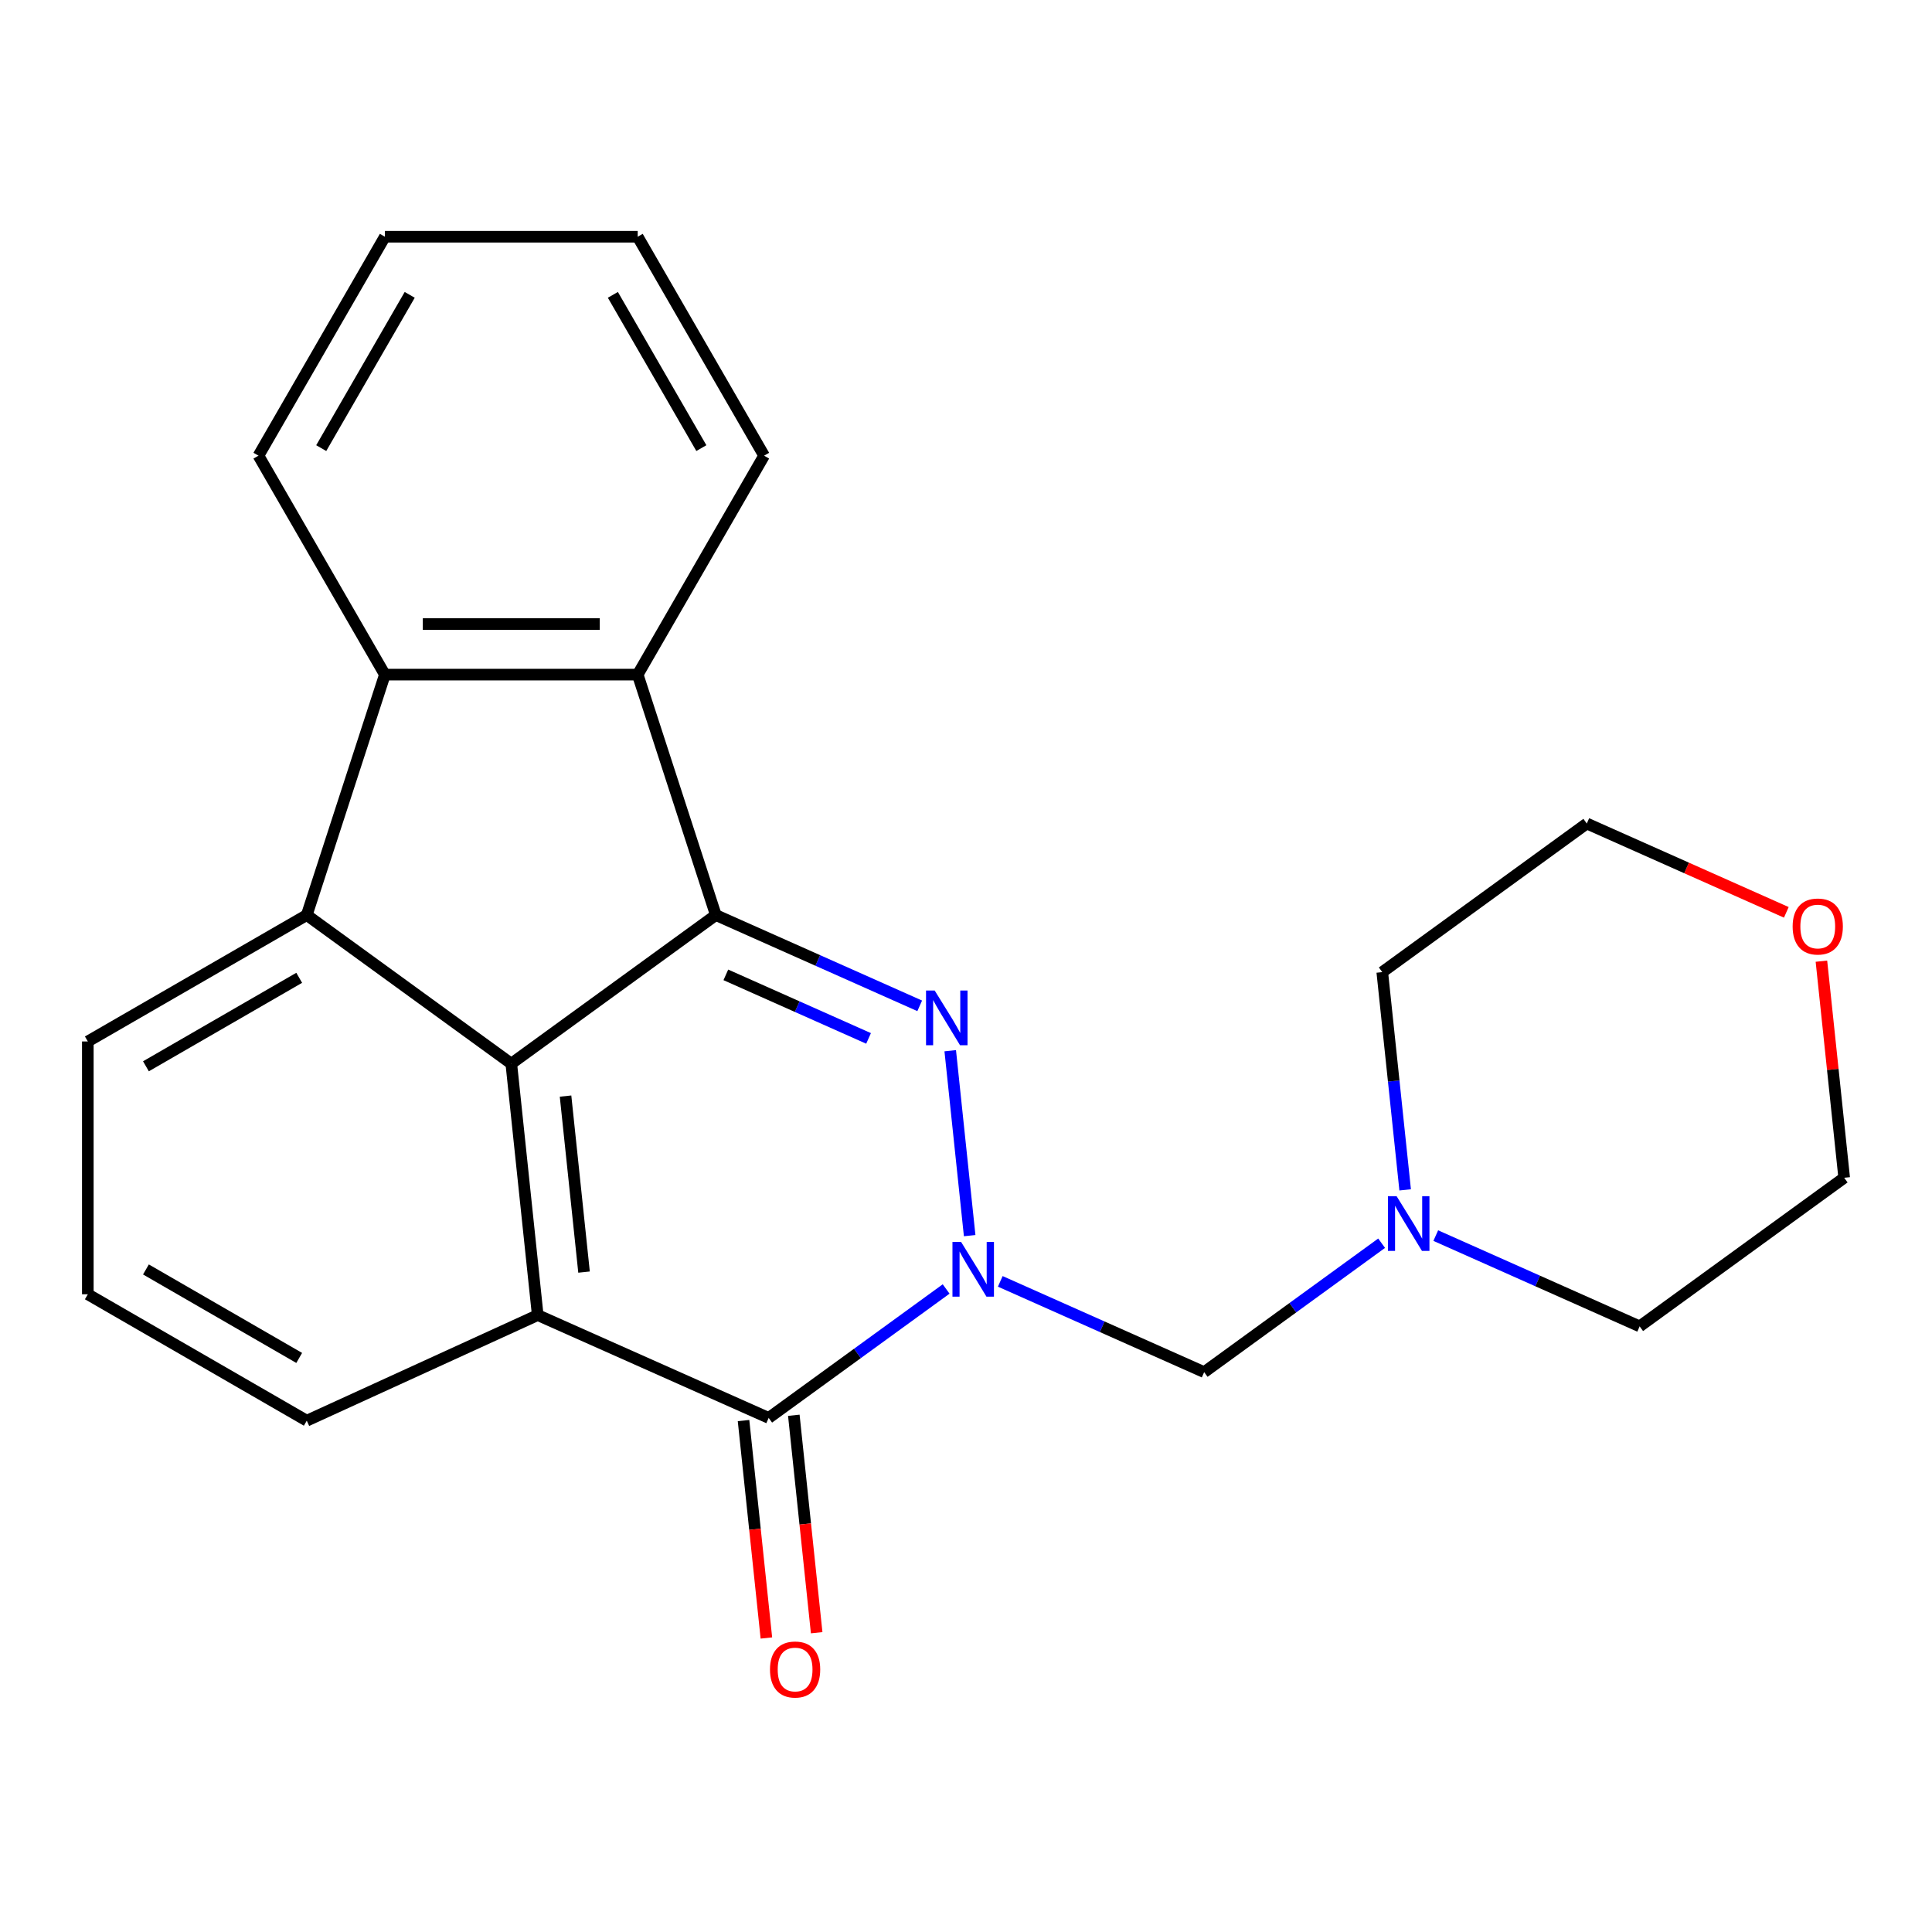 <?xml version='1.0' encoding='iso-8859-1'?>
<svg version='1.1' baseProfile='full'
              xmlns='http://www.w3.org/2000/svg'
                      xmlns:rdkit='http://www.rdkit.org/xml'
                      xmlns:xlink='http://www.w3.org/1999/xlink'
                  xml:space='preserve'
width='1000px' height='1000px' viewBox='0 0 1000 1000'>
<!-- END OF HEADER -->
<rect style='opacity:1.0;fill:#FFFFFF;stroke:none' width='1000' height='1000' x='0' y='0'> </rect>
<path class='bond-0' d='M 501.898,639.564 L 491.838,543.85' style='fill:none;fill-rule:evenodd;stroke:#0000FF;stroke-width:6px;stroke-linecap:butt;stroke-linejoin:miter;stroke-opacity:1' />
<path class='bond-3' d='M 489.719,667.176 L 443.792,700.543' style='fill:none;fill-rule:evenodd;stroke:#0000FF;stroke-width:6px;stroke-linecap:butt;stroke-linejoin:miter;stroke-opacity:1' />
<path class='bond-3' d='M 443.792,700.543 L 397.865,733.911' style='fill:none;fill-rule:evenodd;stroke:#000000;stroke-width:6px;stroke-linecap:butt;stroke-linejoin:miter;stroke-opacity:1' />
<path class='bond-8' d='M 517.741,663.234 L 570.507,686.727' style='fill:none;fill-rule:evenodd;stroke:#0000FF;stroke-width:6px;stroke-linecap:butt;stroke-linejoin:miter;stroke-opacity:1' />
<path class='bond-8' d='M 570.507,686.727 L 623.273,710.22' style='fill:none;fill-rule:evenodd;stroke:#000000;stroke-width:6px;stroke-linecap:butt;stroke-linejoin:miter;stroke-opacity:1' />
<path class='bond-1' d='M 476.04,520.618 L 423.275,497.125' style='fill:none;fill-rule:evenodd;stroke:#0000FF;stroke-width:6px;stroke-linecap:butt;stroke-linejoin:miter;stroke-opacity:1' />
<path class='bond-1' d='M 423.275,497.125 L 370.509,473.633' style='fill:none;fill-rule:evenodd;stroke:#000000;stroke-width:6px;stroke-linecap:butt;stroke-linejoin:miter;stroke-opacity:1' />
<path class='bond-1' d='M 449.566,537.479 L 412.63,521.034' style='fill:none;fill-rule:evenodd;stroke:#0000FF;stroke-width:6px;stroke-linecap:butt;stroke-linejoin:miter;stroke-opacity:1' />
<path class='bond-1' d='M 412.63,521.034 L 375.694,504.589' style='fill:none;fill-rule:evenodd;stroke:#000000;stroke-width:6px;stroke-linecap:butt;stroke-linejoin:miter;stroke-opacity:1' />
<path class='bond-6' d='M 370.509,473.633 L 330.072,349.181' style='fill:none;fill-rule:evenodd;stroke:#000000;stroke-width:6px;stroke-linecap:butt;stroke-linejoin:miter;stroke-opacity:1' />
<path class='bond-23' d='M 370.509,473.633 L 264.644,550.548' style='fill:none;fill-rule:evenodd;stroke:#000000;stroke-width:6px;stroke-linecap:butt;stroke-linejoin:miter;stroke-opacity:1' />
<path class='bond-2' d='M 264.644,550.548 L 278.322,680.687' style='fill:none;fill-rule:evenodd;stroke:#000000;stroke-width:6px;stroke-linecap:butt;stroke-linejoin:miter;stroke-opacity:1' />
<path class='bond-2' d='M 292.724,567.333 L 302.298,658.43' style='fill:none;fill-rule:evenodd;stroke:#000000;stroke-width:6px;stroke-linecap:butt;stroke-linejoin:miter;stroke-opacity:1' />
<path class='bond-5' d='M 264.644,550.548 L 158.779,473.633' style='fill:none;fill-rule:evenodd;stroke:#000000;stroke-width:6px;stroke-linecap:butt;stroke-linejoin:miter;stroke-opacity:1' />
<path class='bond-4' d='M 397.865,733.911 L 278.322,680.687' style='fill:none;fill-rule:evenodd;stroke:#000000;stroke-width:6px;stroke-linecap:butt;stroke-linejoin:miter;stroke-opacity:1' />
<path class='bond-10' d='M 384.851,735.279 L 390.766,791.553' style='fill:none;fill-rule:evenodd;stroke:#000000;stroke-width:6px;stroke-linecap:butt;stroke-linejoin:miter;stroke-opacity:1' />
<path class='bond-10' d='M 390.766,791.553 L 396.68,847.827' style='fill:none;fill-rule:evenodd;stroke:#FF0000;stroke-width:6px;stroke-linecap:butt;stroke-linejoin:miter;stroke-opacity:1' />
<path class='bond-10' d='M 410.879,732.543 L 416.794,788.817' style='fill:none;fill-rule:evenodd;stroke:#000000;stroke-width:6px;stroke-linecap:butt;stroke-linejoin:miter;stroke-opacity:1' />
<path class='bond-10' d='M 416.794,788.817 L 422.708,845.091' style='fill:none;fill-rule:evenodd;stroke:#FF0000;stroke-width:6px;stroke-linecap:butt;stroke-linejoin:miter;stroke-opacity:1' />
<path class='bond-12' d='M 278.322,680.687 L 158.779,735.345' style='fill:none;fill-rule:evenodd;stroke:#000000;stroke-width:6px;stroke-linecap:butt;stroke-linejoin:miter;stroke-opacity:1' />
<path class='bond-25' d='M 158.779,473.633 L 199.216,349.181' style='fill:none;fill-rule:evenodd;stroke:#000000;stroke-width:6px;stroke-linecap:butt;stroke-linejoin:miter;stroke-opacity:1' />
<path class='bond-26' d='M 158.779,473.633 L 45.455,539.061' style='fill:none;fill-rule:evenodd;stroke:#000000;stroke-width:6px;stroke-linecap:butt;stroke-linejoin:miter;stroke-opacity:1' />
<path class='bond-26' d='M 154.866,506.112 L 75.539,551.911' style='fill:none;fill-rule:evenodd;stroke:#000000;stroke-width:6px;stroke-linecap:butt;stroke-linejoin:miter;stroke-opacity:1' />
<path class='bond-7' d='M 330.072,349.181 L 199.216,349.181' style='fill:none;fill-rule:evenodd;stroke:#000000;stroke-width:6px;stroke-linecap:butt;stroke-linejoin:miter;stroke-opacity:1' />
<path class='bond-7' d='M 310.444,323.01 L 218.844,323.01' style='fill:none;fill-rule:evenodd;stroke:#000000;stroke-width:6px;stroke-linecap:butt;stroke-linejoin:miter;stroke-opacity:1' />
<path class='bond-14' d='M 330.072,349.181 L 395.5,235.856' style='fill:none;fill-rule:evenodd;stroke:#000000;stroke-width:6px;stroke-linecap:butt;stroke-linejoin:miter;stroke-opacity:1' />
<path class='bond-15' d='M 199.216,349.181 L 133.788,235.856' style='fill:none;fill-rule:evenodd;stroke:#000000;stroke-width:6px;stroke-linecap:butt;stroke-linejoin:miter;stroke-opacity:1' />
<path class='bond-9' d='M 623.273,710.22 L 669.2,676.852' style='fill:none;fill-rule:evenodd;stroke:#000000;stroke-width:6px;stroke-linecap:butt;stroke-linejoin:miter;stroke-opacity:1' />
<path class='bond-9' d='M 669.2,676.852 L 715.126,643.484' style='fill:none;fill-rule:evenodd;stroke:#0000FF;stroke-width:6px;stroke-linecap:butt;stroke-linejoin:miter;stroke-opacity:1' />
<path class='bond-16' d='M 727.306,615.873 L 721.383,559.519' style='fill:none;fill-rule:evenodd;stroke:#0000FF;stroke-width:6px;stroke-linecap:butt;stroke-linejoin:miter;stroke-opacity:1' />
<path class='bond-16' d='M 721.383,559.519 L 715.46,503.165' style='fill:none;fill-rule:evenodd;stroke:#000000;stroke-width:6px;stroke-linecap:butt;stroke-linejoin:miter;stroke-opacity:1' />
<path class='bond-17' d='M 743.149,639.543 L 795.915,663.036' style='fill:none;fill-rule:evenodd;stroke:#0000FF;stroke-width:6px;stroke-linecap:butt;stroke-linejoin:miter;stroke-opacity:1' />
<path class='bond-17' d='M 795.915,663.036 L 848.681,686.528' style='fill:none;fill-rule:evenodd;stroke:#000000;stroke-width:6px;stroke-linecap:butt;stroke-linejoin:miter;stroke-opacity:1' />
<path class='bond-11' d='M 942.762,497.505 L 948.654,553.559' style='fill:none;fill-rule:evenodd;stroke:#FF0000;stroke-width:6px;stroke-linecap:butt;stroke-linejoin:miter;stroke-opacity:1' />
<path class='bond-11' d='M 948.654,553.559 L 954.545,609.613' style='fill:none;fill-rule:evenodd;stroke:#000000;stroke-width:6px;stroke-linecap:butt;stroke-linejoin:miter;stroke-opacity:1' />
<path class='bond-24' d='M 924.596,472.229 L 872.96,449.24' style='fill:none;fill-rule:evenodd;stroke:#FF0000;stroke-width:6px;stroke-linecap:butt;stroke-linejoin:miter;stroke-opacity:1' />
<path class='bond-24' d='M 872.96,449.24 L 821.324,426.25' style='fill:none;fill-rule:evenodd;stroke:#000000;stroke-width:6px;stroke-linecap:butt;stroke-linejoin:miter;stroke-opacity:1' />
<path class='bond-18' d='M 158.779,735.345 L 45.455,669.917' style='fill:none;fill-rule:evenodd;stroke:#000000;stroke-width:6px;stroke-linecap:butt;stroke-linejoin:miter;stroke-opacity:1' />
<path class='bond-18' d='M 154.866,702.866 L 75.539,657.066' style='fill:none;fill-rule:evenodd;stroke:#000000;stroke-width:6px;stroke-linecap:butt;stroke-linejoin:miter;stroke-opacity:1' />
<path class='bond-13' d='M 45.455,539.061 L 45.455,669.917' style='fill:none;fill-rule:evenodd;stroke:#000000;stroke-width:6px;stroke-linecap:butt;stroke-linejoin:miter;stroke-opacity:1' />
<path class='bond-22' d='M 395.5,235.856 L 330.072,122.532' style='fill:none;fill-rule:evenodd;stroke:#000000;stroke-width:6px;stroke-linecap:butt;stroke-linejoin:miter;stroke-opacity:1' />
<path class='bond-22' d='M 363.021,231.943 L 317.221,152.616' style='fill:none;fill-rule:evenodd;stroke:#000000;stroke-width:6px;stroke-linecap:butt;stroke-linejoin:miter;stroke-opacity:1' />
<path class='bond-27' d='M 133.788,235.856 L 199.216,122.532' style='fill:none;fill-rule:evenodd;stroke:#000000;stroke-width:6px;stroke-linecap:butt;stroke-linejoin:miter;stroke-opacity:1' />
<path class='bond-27' d='M 166.267,231.943 L 212.067,152.616' style='fill:none;fill-rule:evenodd;stroke:#000000;stroke-width:6px;stroke-linecap:butt;stroke-linejoin:miter;stroke-opacity:1' />
<path class='bond-20' d='M 715.46,503.165 L 821.324,426.25' style='fill:none;fill-rule:evenodd;stroke:#000000;stroke-width:6px;stroke-linecap:butt;stroke-linejoin:miter;stroke-opacity:1' />
<path class='bond-19' d='M 848.681,686.528 L 954.545,609.613' style='fill:none;fill-rule:evenodd;stroke:#000000;stroke-width:6px;stroke-linecap:butt;stroke-linejoin:miter;stroke-opacity:1' />
<path class='bond-21' d='M 199.216,122.532 L 330.072,122.532' style='fill:none;fill-rule:evenodd;stroke:#000000;stroke-width:6px;stroke-linecap:butt;stroke-linejoin:miter;stroke-opacity:1' />
<path  class='atom-0' d='M 497.47 642.836
L 506.75 657.836
Q 507.67 659.316, 509.15 661.996
Q 510.63 664.676, 510.71 664.836
L 510.71 642.836
L 514.47 642.836
L 514.47 671.156
L 510.59 671.156
L 500.63 654.756
Q 499.47 652.836, 498.23 650.636
Q 497.03 648.436, 496.67 647.756
L 496.67 671.156
L 492.99 671.156
L 492.99 642.836
L 497.47 642.836
' fill='#0000FF'/>
<path  class='atom-1' d='M 483.792 512.696
L 493.072 527.696
Q 493.992 529.176, 495.472 531.856
Q 496.952 534.536, 497.032 534.696
L 497.032 512.696
L 500.792 512.696
L 500.792 541.016
L 496.912 541.016
L 486.952 524.616
Q 485.792 522.696, 484.552 520.496
Q 483.352 518.296, 482.992 517.616
L 482.992 541.016
L 479.312 541.016
L 479.312 512.696
L 483.792 512.696
' fill='#0000FF'/>
<path  class='atom-10' d='M 722.878 619.144
L 732.158 634.144
Q 733.078 635.624, 734.558 638.304
Q 736.038 640.984, 736.118 641.144
L 736.118 619.144
L 739.878 619.144
L 739.878 647.464
L 735.998 647.464
L 726.038 631.064
Q 724.878 629.144, 723.638 626.944
Q 722.438 624.744, 722.078 624.064
L 722.078 647.464
L 718.398 647.464
L 718.398 619.144
L 722.878 619.144
' fill='#0000FF'/>
<path  class='atom-11' d='M 398.543 864.13
Q 398.543 857.33, 401.903 853.53
Q 405.263 849.73, 411.543 849.73
Q 417.823 849.73, 421.183 853.53
Q 424.543 857.33, 424.543 864.13
Q 424.543 871.01, 421.143 874.93
Q 417.743 878.81, 411.543 878.81
Q 405.303 878.81, 401.903 874.93
Q 398.543 871.05, 398.543 864.13
M 411.543 875.61
Q 415.863 875.61, 418.183 872.73
Q 420.543 869.81, 420.543 864.13
Q 420.543 858.57, 418.183 855.77
Q 415.863 852.93, 411.543 852.93
Q 407.223 852.93, 404.863 855.73
Q 402.543 858.53, 402.543 864.13
Q 402.543 869.85, 404.863 872.73
Q 407.223 875.61, 411.543 875.61
' fill='#FF0000'/>
<path  class='atom-12' d='M 927.867 479.554
Q 927.867 472.754, 931.227 468.954
Q 934.587 465.154, 940.867 465.154
Q 947.147 465.154, 950.507 468.954
Q 953.867 472.754, 953.867 479.554
Q 953.867 486.434, 950.467 490.354
Q 947.067 494.234, 940.867 494.234
Q 934.627 494.234, 931.227 490.354
Q 927.867 486.474, 927.867 479.554
M 940.867 491.034
Q 945.187 491.034, 947.507 488.154
Q 949.867 485.234, 949.867 479.554
Q 949.867 473.994, 947.507 471.194
Q 945.187 468.354, 940.867 468.354
Q 936.547 468.354, 934.187 471.154
Q 931.867 473.954, 931.867 479.554
Q 931.867 485.274, 934.187 488.154
Q 936.547 491.034, 940.867 491.034
' fill='#FF0000'/>
</svg>
